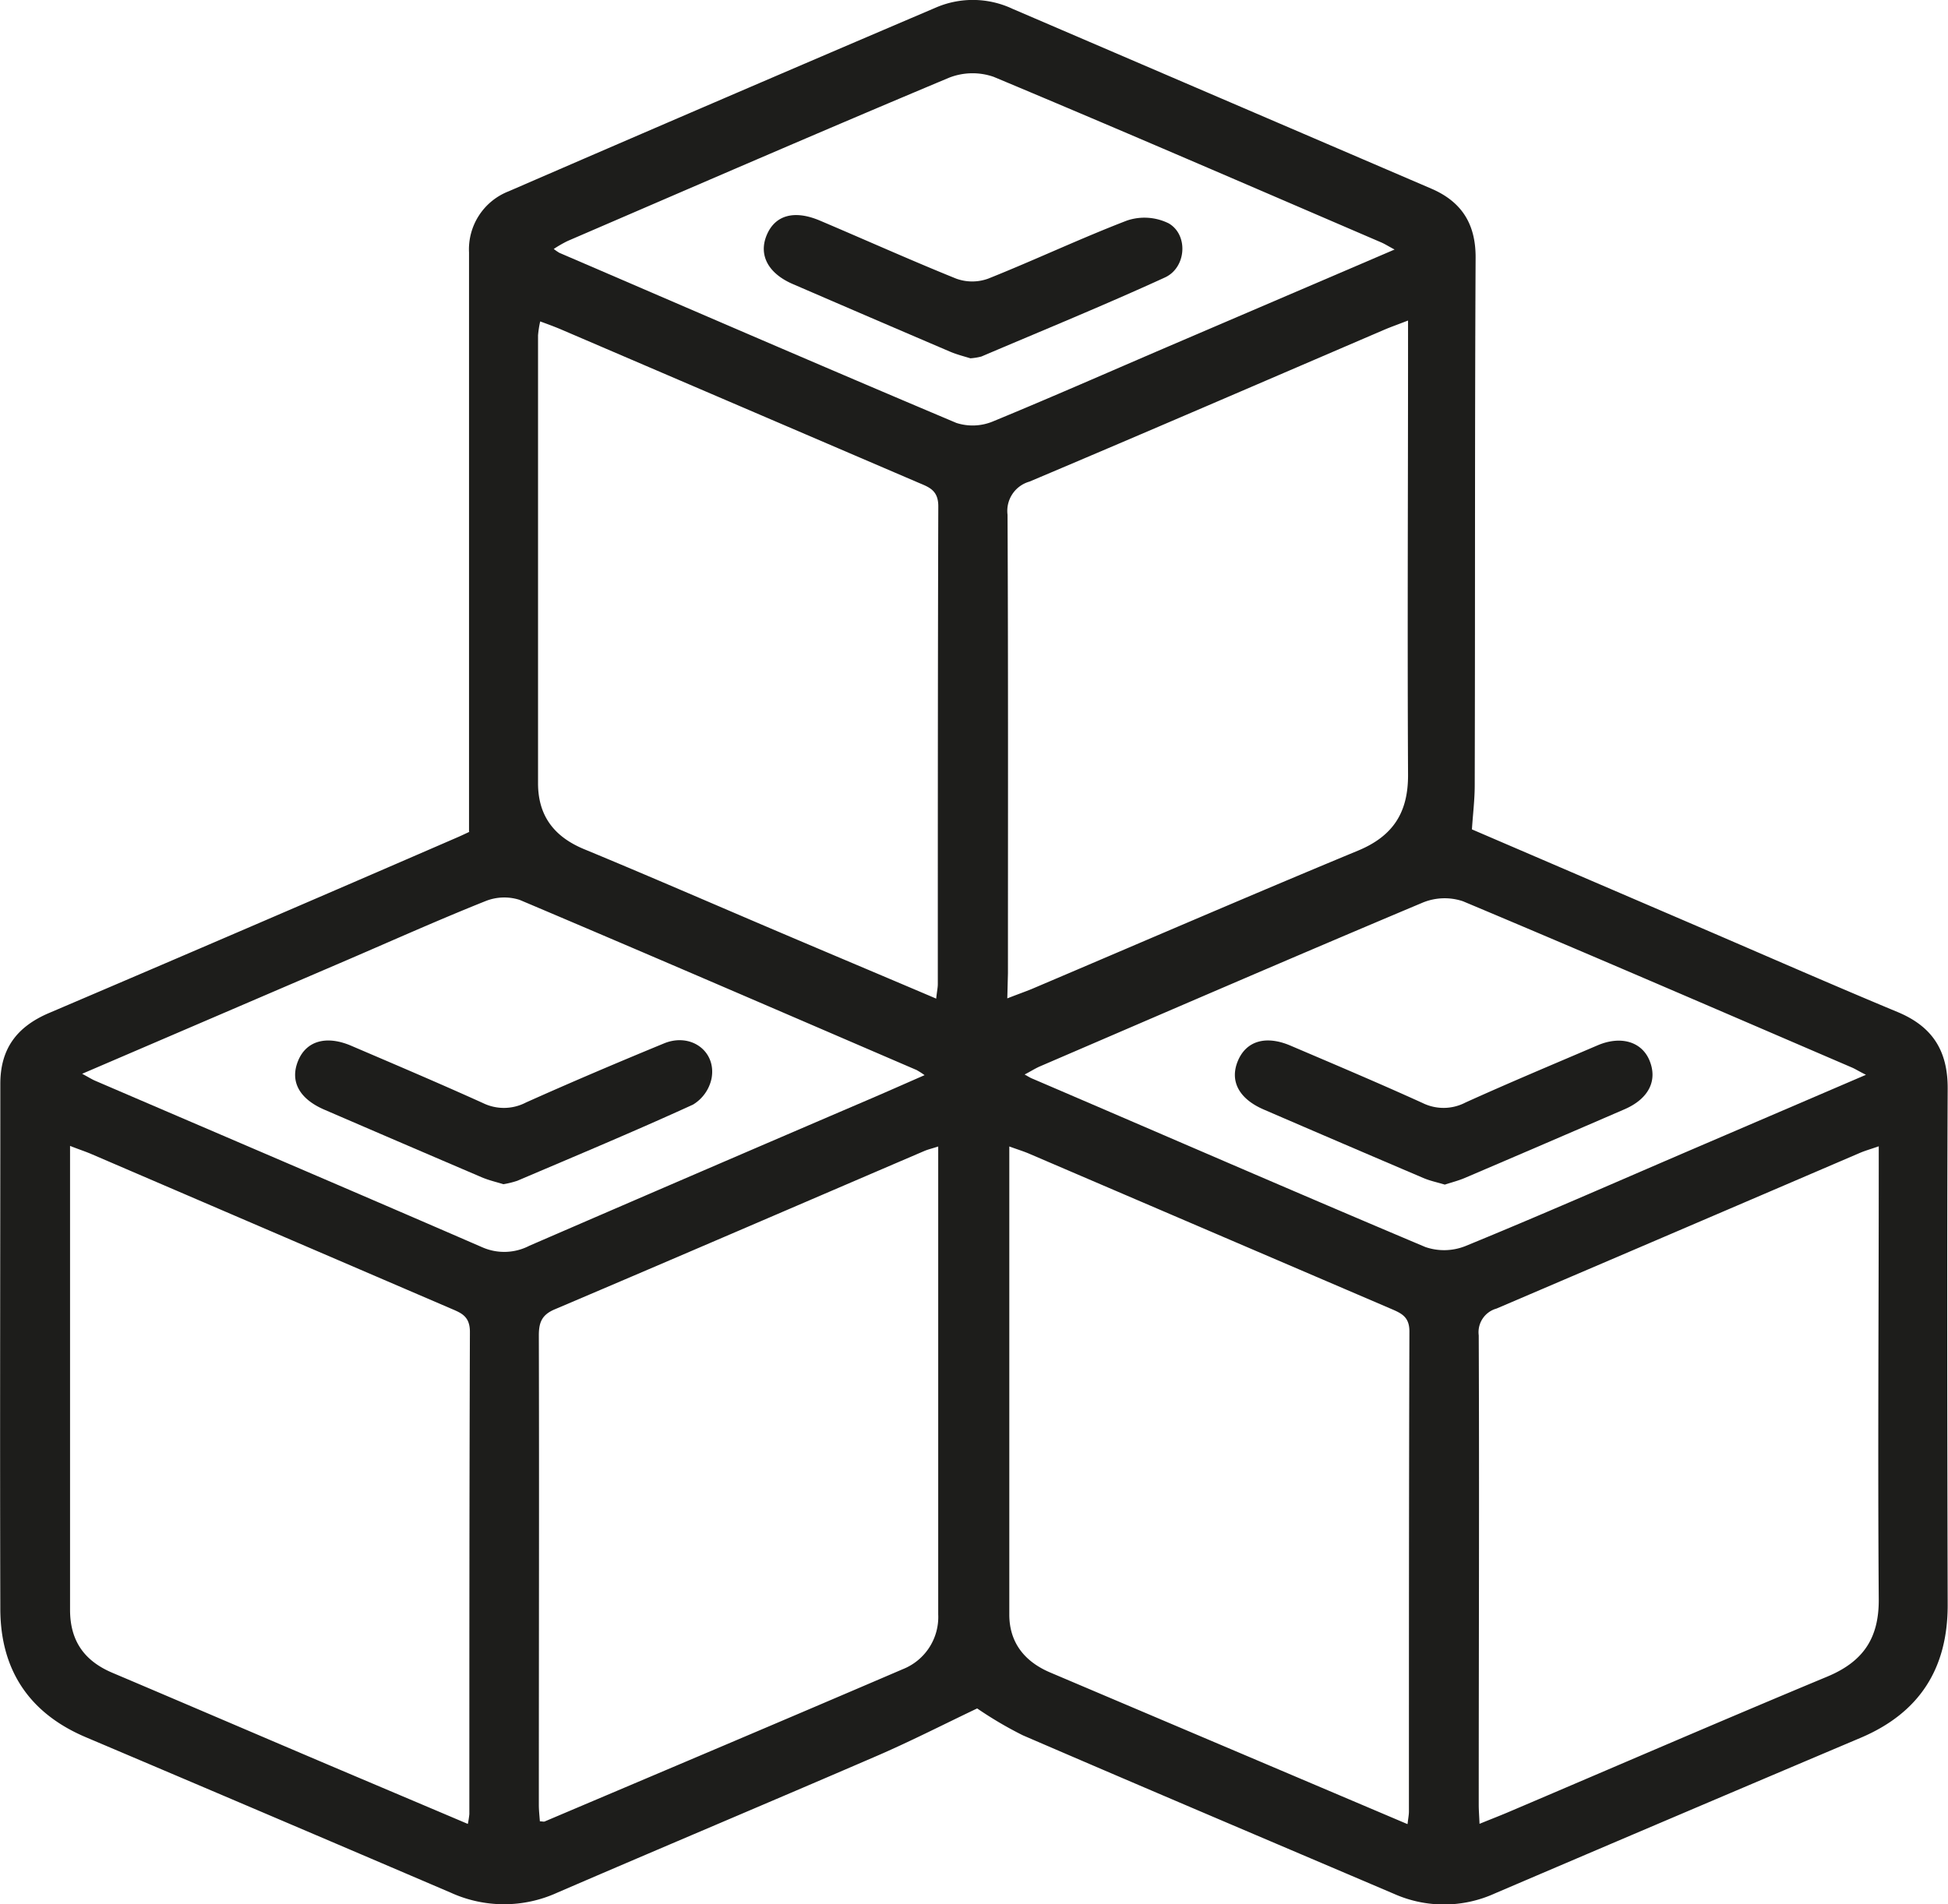 <svg id="Ebene_1" data-name="Ebene 1" xmlns="http://www.w3.org/2000/svg" xmlns:xlink="http://www.w3.org/1999/xlink" viewBox="0 0 243.05 237.64"><defs><style>.cls-1{fill:none;}.cls-2{clip-path:url(#clip-path);}.cls-3{fill:#1d1d1b;}</style><clipPath id="clip-path"><rect class="cls-1" width="243.05" height="237.64"/></clipPath></defs><g class="cls-2"><path class="cls-3" d="M174,31.14c-.79-.42-1.22-.7-1.69-.9-16.09-6.92-32.17-13.89-48.33-20.65a8,8,0,0,0-5.57.11c-15.91,6.67-31.74,13.54-47.58,20.37a15,15,0,0,0-1.74,1,6.93,6.93,0,0,0,.7.48c16.5,7.1,33,14.25,49.54,21.23a6.59,6.59,0,0,0,4.56-.19c7.28-3,14.47-6.17,21.69-9.27L174,31.14m58.84,103c-1-.5-1.34-.73-1.75-.91-16.17-6.95-32.33-13.95-48.56-20.76a7.19,7.19,0,0,0-5,.16c-16,6.73-31.89,13.61-47.81,20.46-.59.26-1.14.62-1.88,1,.51.28.73.43,1,.53,16.33,7,32.64,14.1,49,21a7.18,7.18,0,0,0,5-.12c9.18-3.76,18.26-7.75,27.37-11.67l22.62-9.71M10.25,134c.89.48,1.26.72,1.65.88,16.09,6.92,32.2,13.79,48.27,20.77a6.8,6.8,0,0,0,5.88-.19q21.4-9.27,42.84-18.46c2.09-.9,4.16-1.82,6.47-2.83a10.64,10.64,0,0,0-1-.64c-16.5-7.1-33-14.24-49.52-21.23a6.29,6.29,0,0,0-4.31.17c-5.73,2.29-11.36,4.81-17,7.24L10.25,134m115.43-9.41c1.33-.52,2.16-.81,3-1.15,13.58-5.77,27.12-11.63,40.74-17.28,4.41-1.82,6.29-4.79,6.26-9.5-.09-17.81,0-35.63,0-53.45V40c-1.24.48-2.06.77-2.85,1.1-14.79,6.35-29.56,12.74-44.38,19a3.8,3.8,0,0,0-2.74,4.14c.09,19.07.05,38.15.05,57.22Zm-8.87,0c.1-.92.2-1.35.2-1.78,0-19.88,0-39.76.06-59.64,0-2-1.17-2.38-2.47-2.93L70,41.11c-.8-.34-1.62-.64-2.6-1a12.61,12.61,0,0,0-.27,1.75q0,27.94,0,55.88c0,4.06,2,6.66,5.7,8.21,8.1,3.35,16.13,6.85,24.19,10.28,6.48,2.76,13,5.5,19.81,8.4m58.79,103c.08-.73.17-1.15.17-1.58,0-20,0-39.94.06-59.91,0-1.81-1-2.25-2.25-2.79L128.47,144c-.76-.33-1.56-.57-2.54-.93,0,19.74,0,39.08,0,58.42,0,3.47,1.89,5.86,5.09,7.22l25.92,11,18.63,7.91m-117.2,0a11.15,11.15,0,0,0,.19-1.23c0-20.06,0-40.12.07-60.18,0-2-1.12-2.37-2.44-2.94L11.36,144c-.78-.33-1.59-.59-2.62-1v2q0,27.94,0,55.89c0,3.89,1.79,6.39,5.3,7.87,8.73,3.7,17.44,7.44,26.16,11.15,6,2.55,12,5.08,18.21,7.72m176-84.58c-1,.35-1.68.54-2.32.81q-22.68,9.74-45.37,19.44a3.06,3.06,0,0,0-2.22,3.34c.08,19.53,0,39,0,58.58,0,.69.06,1.38.1,2.38,1.25-.51,2.31-.92,3.36-1.36,13.33-5.67,26.62-11.43,40-17,4.48-1.86,6.48-4.77,6.45-9.64-.13-17.92,0-35.83,0-53.74Zm-117.27,0c-.8.26-1.32.38-1.8.58-15.37,6.59-30.72,13.22-46.11,19.76-1.62.68-2,1.63-2,3.26.05,19.52,0,39.05,0,58.57,0,.69.08,1.38.13,2.07.3,0,.5.08.64,0,14.9-6.32,29.81-12.62,44.67-19a7,7,0,0,0,4.39-6.84c0-19.34,0-38.68,0-58.41M58.52,103.77c0-24.3,0-48.28,0-72.26a7.77,7.77,0,0,1,4.93-7.63q26.7-11.58,53.47-23a11.64,11.64,0,0,1,9.41.22q26.13,11.22,52.25,22.44c3.74,1.61,5.55,4.35,5.53,8.61C184,54.1,184.06,76,184,98c0,1.77-.22,3.54-.35,5.5l28.69,12.33c8.13,3.5,16.24,7.06,24.41,10.46,4.34,1.8,6.28,4.81,6.26,9.55-.1,21.49-.05,43,0,64.48,0,7.92-3.53,13.44-10.87,16.55q-22.86,9.68-45.66,19.43a15.3,15.3,0,0,1-12.5.06c-15.46-6.59-30.94-13.15-46.37-19.81a48.18,48.18,0,0,1-5.69-3.35c-4.36,2.08-8.46,4.18-12.69,6-13.22,5.71-26.49,11.29-39.72,17a16,16,0,0,1-13.25,0q-22.8-9.76-45.65-19.45c-7-3-10.55-8.39-10.57-15.94-.06-21.85,0-43.7,0-65.55,0-4.42,2.09-7.14,6.07-8.84q25.41-10.84,50.76-21.84c.73-.31,1.44-.66,1.69-.77"/><path class="cls-3" d="M62.81,147.78c-.8-.25-1.76-.47-2.65-.84q-9.87-4.22-19.71-8.47c-3.14-1.36-4.29-3.55-3.26-6.08s3.56-3.19,6.6-1.9c5.51,2.36,11,4.69,16.48,7.17a5.94,5.94,0,0,0,5.34-.07c5.71-2.56,11.46-5,17.26-7.39,3.34-1.36,6.54,1,5.91,4.38a5,5,0,0,1-2.32,3.27c-7.24,3.31-14.59,6.38-21.91,9.5a11.32,11.32,0,0,1-1.74.43"/><path class="cls-3" d="M180.26,147.83c-.92-.28-1.8-.46-2.61-.8q-10-4.26-20-8.58c-3.1-1.35-4.24-3.57-3.2-6.06s3.49-3.22,6.57-1.9c5.51,2.35,11,4.67,16.48,7.16a5.91,5.91,0,0,0,5.34-.06c5.45-2.47,11-4.79,16.49-7.14,2.86-1.22,5.43-.48,6.43,1.78,1.11,2.54,0,4.84-3,6.17q-10,4.33-19.95,8.58c-.81.35-1.68.57-2.54.85"/><path class="cls-3" d="M121.09,44.72c-.69-.22-1.64-.45-2.54-.83q-9.87-4.22-19.72-8.48c-3-1.33-4.21-3.6-3.16-6.09s3.45-3.14,6.63-1.79c5.68,2.41,11.31,4.94,17,7.24a5.83,5.83,0,0,0,4,0c5.81-2.32,11.47-5,17.32-7.25a6.82,6.82,0,0,1,5.21.36c2.46,1.44,2.19,5.51-.47,6.74-7.55,3.46-15.26,6.61-22.91,9.87a7.34,7.34,0,0,1-1.34.22"/></g></svg>